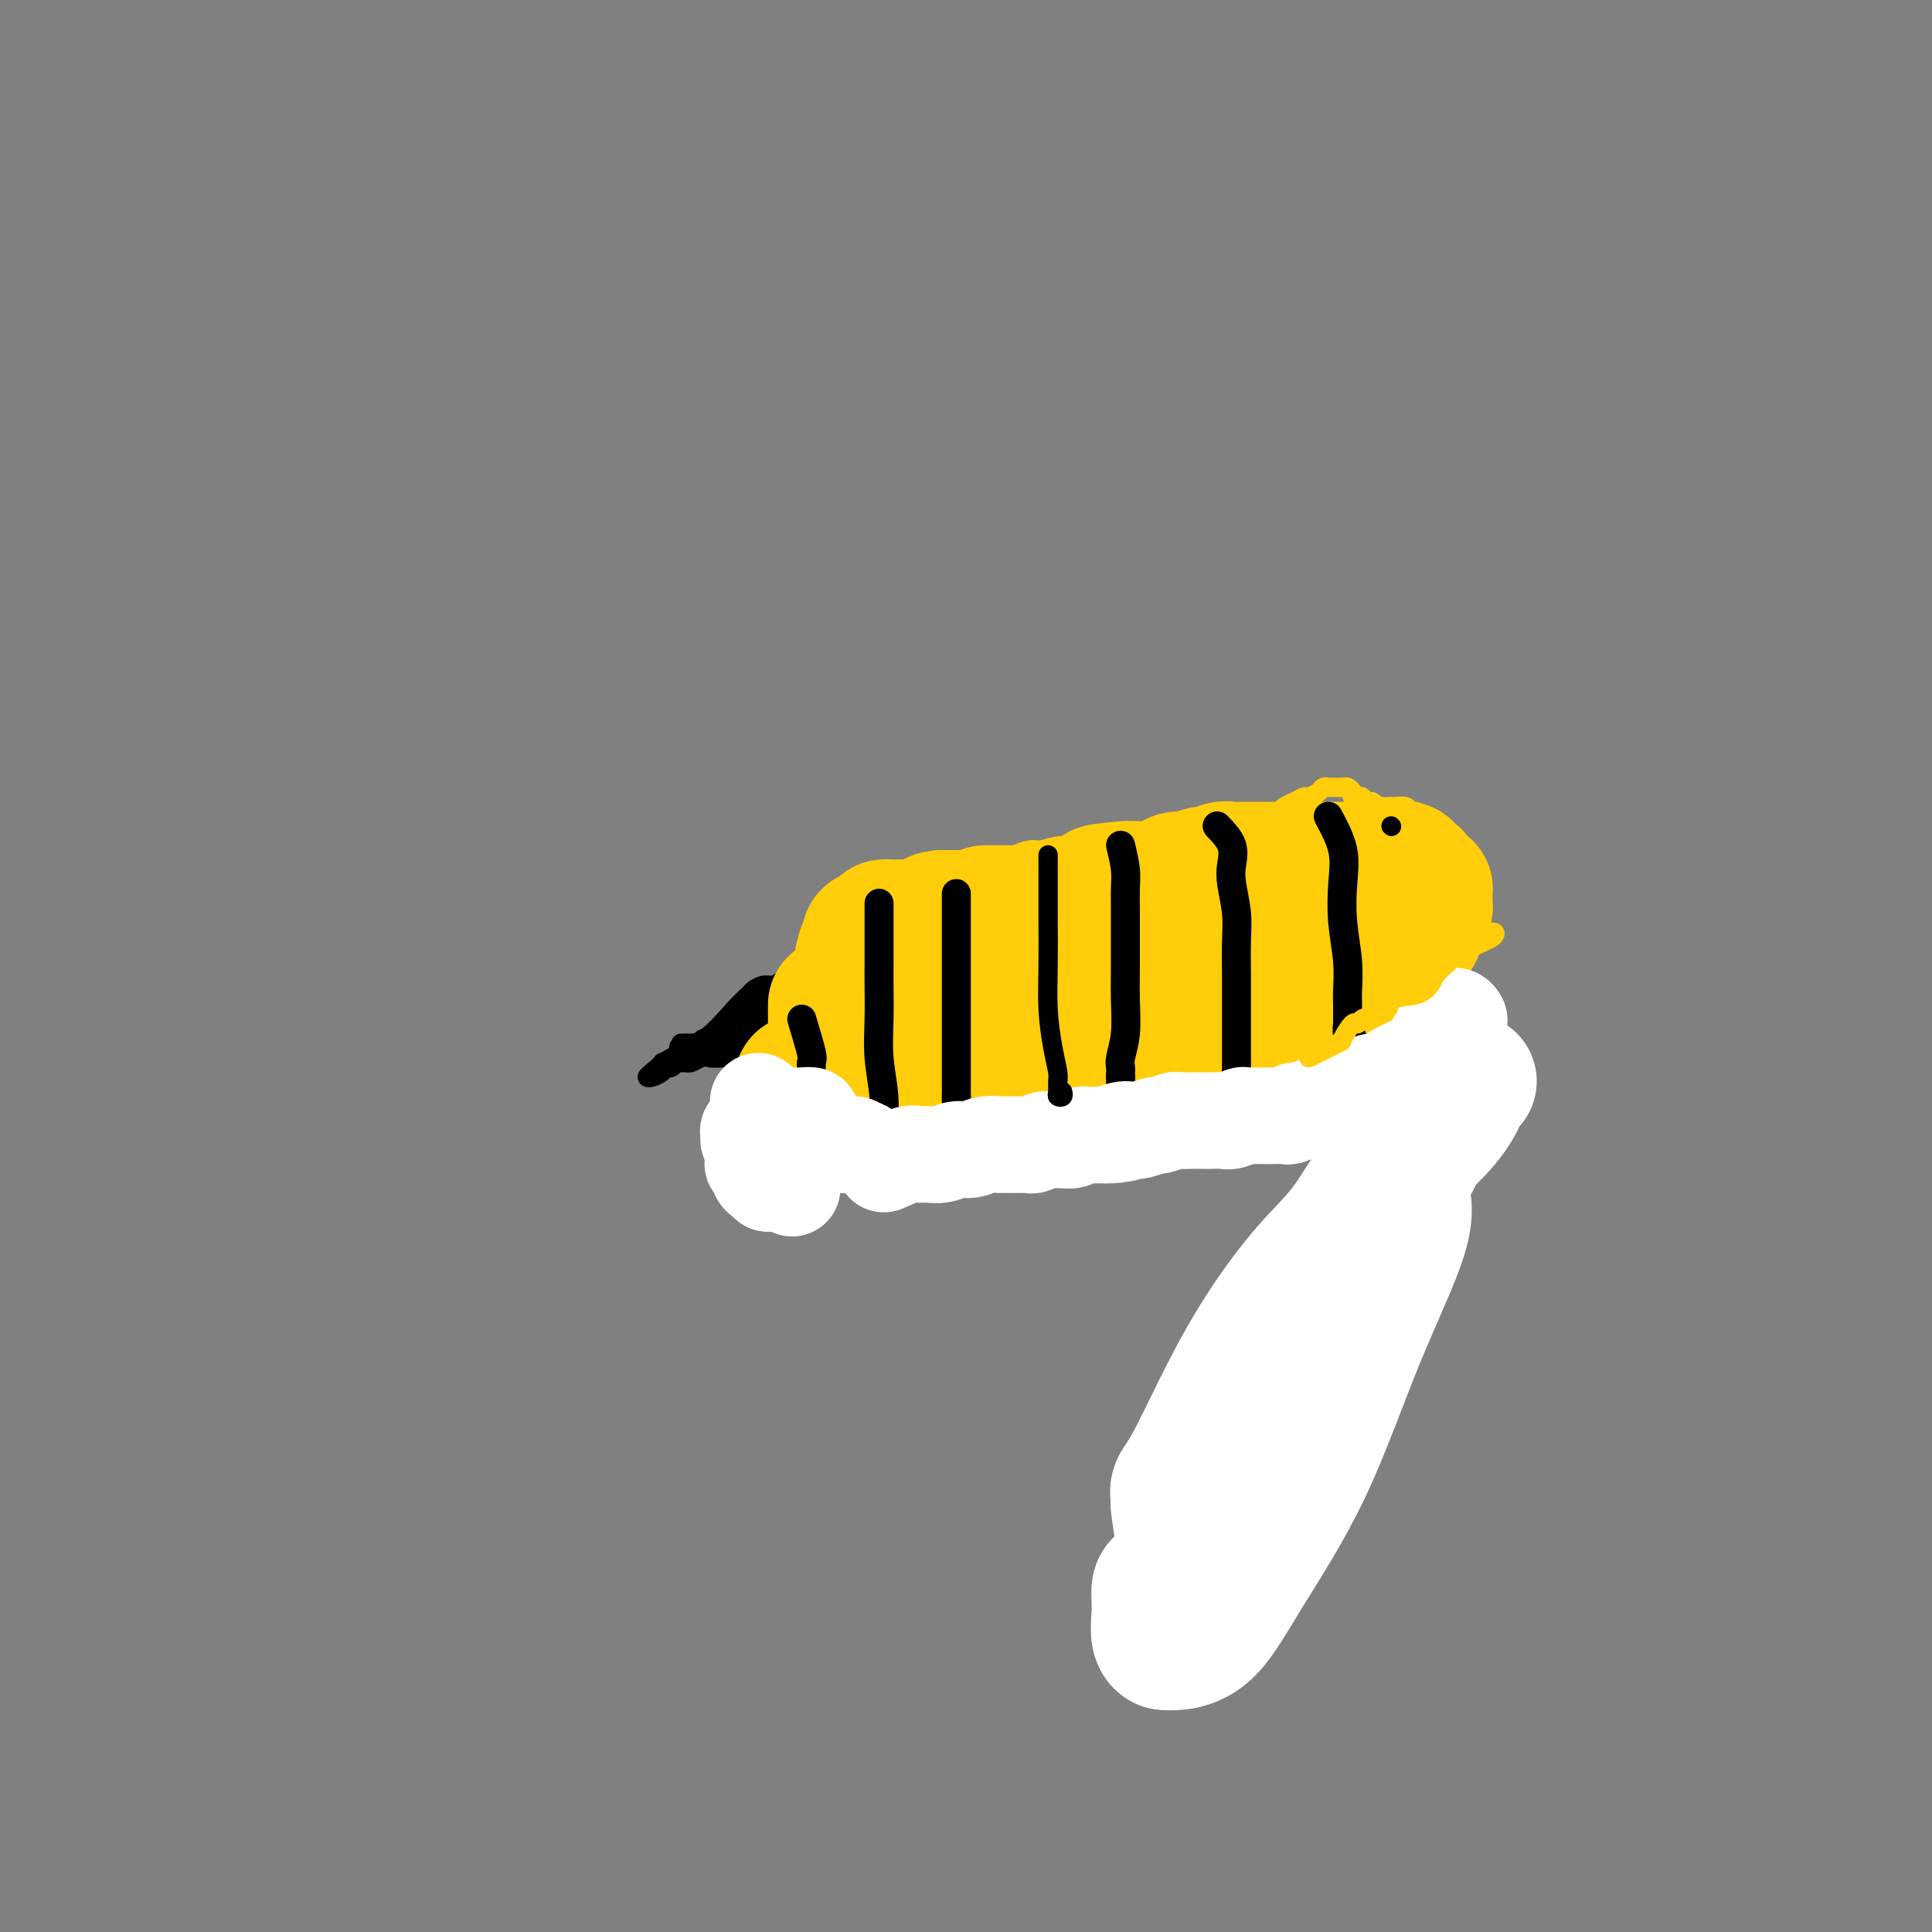 <svg viewBox='0 0 400 400' version='1.1' xmlns='http://www.w3.org/2000/svg' xmlns:xlink='http://www.w3.org/1999/xlink'><rect x="0" y="0" width="400" height="400" fill="#808080" stroke="none"/><g fill='none' stroke='#DEE222' stroke-width='4' stroke-linecap='round' stroke-linejoin='round'><path d='M243,316c3.249,-3.570 6.498,-7.141 9,-10c2.502,-2.859 4.256,-5.007 6,-7c1.744,-1.993 3.476,-3.830 7,-8c3.524,-4.170 8.840,-10.671 13,-18c4.160,-7.329 7.164,-15.484 9,-22c1.836,-6.516 2.503,-11.392 3,-15c0.497,-3.608 0.823,-5.949 1,-7c0.177,-1.051 0.205,-0.814 0,-1c-0.205,-0.186 -0.643,-0.796 -1,-1c-0.357,-0.204 -0.632,-0.003 -1,0c-0.368,0.003 -0.830,-0.191 -1,0c-0.170,0.191 -0.049,0.769 0,1c0.049,0.231 0.024,0.116 0,0'/></g>
<g fill='none' stroke='#FFFFFF' stroke-width='28' stroke-linecap='round' stroke-linejoin='round'><path d='M245,319c-0.419,-2.864 -0.839,-5.728 -1,-7c-0.161,-1.272 -0.065,-0.953 0,-1c0.065,-0.047 0.099,-0.461 0,-1c-0.099,-0.539 -0.333,-1.205 0,-2c0.333,-0.795 1.231,-1.720 3,-5c1.769,-3.280 4.408,-8.917 7,-14c2.592,-5.083 5.136,-9.613 8,-14c2.864,-4.387 6.049,-8.630 9,-12c2.951,-3.370 5.668,-5.865 8,-9c2.332,-3.135 4.278,-6.909 7,-10c2.722,-3.091 6.219,-5.499 9,-8c2.781,-2.501 4.845,-5.095 6,-7c1.155,-1.905 1.400,-3.122 2,-4c0.600,-0.878 1.557,-1.417 1,-1c-0.557,0.417 -2.626,1.792 -4,3c-1.374,1.208 -2.052,2.251 -3,4c-0.948,1.749 -2.165,4.206 -3,6c-0.835,1.794 -1.289,2.925 -2,4c-0.711,1.075 -1.680,2.092 -2,3c-0.320,0.908 0.010,1.706 0,2c-0.010,0.294 -0.359,0.086 0,1c0.359,0.914 1.428,2.952 0,8c-1.428,5.048 -5.351,13.108 -9,22c-3.649,8.892 -7.022,18.618 -11,27c-3.978,8.382 -8.561,15.422 -12,21c-3.439,5.578 -5.734,9.694 -8,12c-2.266,2.306 -4.505,2.802 -6,3c-1.495,0.198 -2.248,0.099 -3,0'/><path d='M241,340c-1.603,-0.608 -1.110,-3.627 -1,-6c0.110,-2.373 -0.163,-4.100 0,-5c0.163,-0.900 0.761,-0.971 1,-1c0.239,-0.029 0.120,-0.014 0,0'/></g>
<g fill='none' stroke='#FFCD0A' stroke-width='4' stroke-linecap='round' stroke-linejoin='round'><path d='M167,197c1.087,-1.488 2.173,-2.976 3,-4c0.827,-1.024 1.394,-1.583 2,-2c0.606,-0.417 1.251,-0.693 2,-1c0.749,-0.307 1.604,-0.647 2,-1c0.396,-0.353 0.335,-0.721 1,-1c0.665,-0.279 2.057,-0.469 3,-1c0.943,-0.531 1.438,-1.403 2,-2c0.562,-0.597 1.192,-0.919 2,-1c0.808,-0.081 1.794,0.081 3,0c1.206,-0.081 2.634,-0.403 4,-1c1.366,-0.597 2.672,-1.469 4,-2c1.328,-0.531 2.677,-0.720 4,-1c1.323,-0.280 2.619,-0.649 4,-1c1.381,-0.351 2.845,-0.682 4,-1c1.155,-0.318 1.999,-0.621 3,-1c1.001,-0.379 2.158,-0.834 3,-1c0.842,-0.166 1.369,-0.045 2,0c0.631,0.045 1.365,0.012 2,0c0.635,-0.012 1.171,-0.003 2,0c0.829,0.003 1.951,0.001 3,0c1.049,-0.001 2.024,-0.000 3,0'/><path d='M225,176c7.014,-1.388 3.049,-0.358 2,0c-1.049,0.358 0.818,0.043 2,0c1.182,-0.043 1.679,0.185 2,0c0.321,-0.185 0.466,-0.781 1,-1c0.534,-0.219 1.456,-0.059 2,0c0.544,0.059 0.709,0.016 1,0c0.291,-0.016 0.707,-0.004 1,0c0.293,0.004 0.463,0.001 1,0c0.537,-0.001 1.440,-0.000 2,0c0.560,0.000 0.775,0.000 1,0c0.225,-0.000 0.459,-0.000 1,0c0.541,0.000 1.388,0.000 2,0c0.612,-0.000 0.990,-0.000 1,0c0.010,0.000 -0.348,0.000 0,0c0.348,-0.000 1.403,-0.000 2,0c0.597,0.000 0.737,0.000 1,0c0.263,-0.000 0.649,-0.001 1,0c0.351,0.001 0.669,0.002 1,0c0.331,-0.002 0.677,-0.007 1,0c0.323,0.007 0.622,0.027 1,0c0.378,-0.027 0.833,-0.100 1,0c0.167,0.100 0.045,0.373 0,1c-0.045,0.627 -0.013,1.608 0,2c0.013,0.392 0.006,0.196 0,0'/><path d='M254,177c0.000,0.000 1.000,1.000 1,1'/><path d='M255,178c0.090,0.329 -0.186,0.651 0,1c0.186,0.349 0.833,0.726 1,1c0.167,0.274 -0.147,0.444 0,1c0.147,0.556 0.756,1.496 1,2c0.244,0.504 0.122,0.572 0,1c-0.122,0.428 -0.244,1.217 0,2c0.244,0.783 0.854,1.560 1,2c0.146,0.440 -0.171,0.541 0,1c0.171,0.459 0.829,1.275 1,2c0.171,0.725 -0.147,1.359 0,2c0.147,0.641 0.757,1.289 1,2c0.243,0.711 0.118,1.486 0,2c-0.118,0.514 -0.228,0.768 0,1c0.228,0.232 0.793,0.444 1,1c0.207,0.556 0.056,1.458 0,2c-0.056,0.542 -0.015,0.724 0,1c0.015,0.276 0.005,0.648 0,1c-0.005,0.352 -0.005,0.686 0,1c0.005,0.314 0.016,0.609 0,1c-0.016,0.391 -0.060,0.878 0,1c0.060,0.122 0.222,-0.122 0,0c-0.222,0.122 -0.829,0.611 -1,1c-0.171,0.389 0.095,0.679 0,1c-0.095,0.321 -0.551,0.674 -1,1c-0.449,0.326 -0.890,0.626 -1,1c-0.110,0.374 0.111,0.821 0,1c-0.111,0.179 -0.556,0.089 -1,0'/><path d='M257,211c-0.632,1.486 -0.210,0.202 0,0c0.210,-0.202 0.210,0.678 0,1c-0.210,0.322 -0.630,0.086 -1,0c-0.370,-0.086 -0.691,-0.023 -1,0c-0.309,0.023 -0.607,0.006 -1,0c-0.393,-0.006 -0.879,-0.002 -1,0c-0.121,0.002 0.125,0.000 0,0c-0.125,-0.000 -0.621,-0.000 -1,0c-0.379,0.000 -0.640,0.000 -1,0c-0.360,-0.000 -0.817,-0.000 -1,0c-0.183,0.000 -0.091,0.000 0,0'/><path d='M253,211c-2.025,1.691 -4.049,3.381 -5,4c-0.951,0.619 -0.828,0.166 -1,0c-0.172,-0.166 -0.637,-0.044 -1,0c-0.363,0.044 -0.622,0.012 -1,0c-0.378,-0.012 -0.875,-0.003 -1,0c-0.125,0.003 0.121,0.001 0,0c-0.121,-0.001 -0.610,-0.000 -1,0c-0.390,0.000 -0.683,0.000 -1,0c-0.317,-0.000 -0.659,-0.000 -1,0'/><path d='M241,215c-2.096,0.553 -1.335,-0.063 -1,0c0.335,0.063 0.244,0.806 0,1c-0.244,0.194 -0.643,-0.159 -1,0c-0.357,0.159 -0.673,0.831 -1,1c-0.327,0.169 -0.665,-0.165 -1,0c-0.335,0.165 -0.667,0.829 -1,1c-0.333,0.171 -0.666,-0.150 -1,0c-0.334,0.150 -0.667,0.772 -1,1c-0.333,0.228 -0.666,0.061 -1,0c-0.334,-0.061 -0.671,-0.016 -1,0c-0.329,0.016 -0.652,0.003 -1,0c-0.348,-0.003 -0.722,0.003 -1,0c-0.278,-0.003 -0.459,-0.015 -1,0c-0.541,0.015 -1.440,0.056 -2,0c-0.560,-0.056 -0.779,-0.211 -1,0c-0.221,0.211 -0.443,0.788 -1,1c-0.557,0.212 -1.448,0.061 -2,0c-0.552,-0.061 -0.764,-0.031 -1,0c-0.236,0.031 -0.496,0.065 -1,0c-0.504,-0.065 -1.252,-0.228 -2,0c-0.748,0.228 -1.496,0.846 -2,1c-0.504,0.154 -0.764,-0.156 -1,0c-0.236,0.156 -0.448,0.778 -1,1c-0.552,0.222 -1.443,0.046 -2,0c-0.557,-0.046 -0.779,0.040 -1,0c-0.221,-0.040 -0.440,-0.207 -1,0c-0.560,0.207 -1.459,0.787 -2,1c-0.541,0.213 -0.723,0.057 -1,0c-0.277,-0.057 -0.651,-0.016 -1,0c-0.349,0.016 -0.675,0.008 -1,0'/><path d='M206,223c-5.589,1.177 -2.062,0.119 -1,0c1.062,-0.119 -0.340,0.700 -1,1c-0.660,0.300 -0.576,0.081 -1,0c-0.424,-0.081 -1.355,-0.023 -2,0c-0.645,0.023 -1.004,0.010 -1,0c0.004,-0.010 0.369,-0.018 0,0c-0.369,0.018 -1.474,0.061 -2,0c-0.526,-0.061 -0.473,-0.228 -1,0c-0.527,0.228 -1.633,0.850 -2,1c-0.367,0.150 0.004,-0.171 0,0c-0.004,0.171 -0.382,0.834 -1,1c-0.618,0.166 -1.475,-0.166 -2,0c-0.525,0.166 -0.718,0.829 -1,1c-0.282,0.171 -0.653,-0.150 -1,0c-0.347,0.150 -0.670,0.771 -1,1c-0.330,0.229 -0.666,0.065 -1,0c-0.334,-0.065 -0.667,-0.033 -1,0c-0.333,0.033 -0.667,0.065 -1,0c-0.333,-0.065 -0.666,-0.227 -1,0c-0.334,0.227 -0.668,0.845 -1,1c-0.332,0.155 -0.663,-0.151 -1,0c-0.337,0.151 -0.682,0.758 -1,1c-0.318,0.242 -0.610,0.117 -1,0c-0.390,-0.117 -0.878,-0.227 -1,0c-0.122,0.227 0.121,0.792 0,1c-0.121,0.208 -0.606,0.059 -1,0c-0.394,-0.059 -0.697,-0.030 -1,0'/><path d='M178,231c-4.554,1.297 -1.937,0.540 -1,0c0.937,-0.540 0.196,-0.862 0,-1c-0.196,-0.138 0.154,-0.093 0,0c-0.154,0.093 -0.811,0.235 -1,0c-0.189,-0.235 0.089,-0.847 0,-1c-0.089,-0.153 -0.546,0.151 -1,0c-0.454,-0.151 -0.905,-0.759 -1,-1c-0.095,-0.241 0.167,-0.117 0,0c-0.167,0.117 -0.763,0.228 -1,0c-0.237,-0.228 -0.115,-0.793 0,-1c0.115,-0.207 0.223,-0.056 0,0c-0.223,0.056 -0.778,0.016 -1,0c-0.222,-0.016 -0.111,-0.008 0,0'/><path d='M176,229c-1.599,-1.270 -3.198,-2.539 -4,-3c-0.802,-0.461 -0.807,-0.113 -1,0c-0.193,0.113 -0.573,-0.007 -1,0c-0.427,0.007 -0.899,0.143 -1,0c-0.101,-0.143 0.169,-0.563 0,-1c-0.169,-0.437 -0.777,-0.891 -1,-1c-0.223,-0.109 -0.060,0.125 0,0c0.060,-0.125 0.016,-0.611 0,-1c-0.016,-0.389 -0.004,-0.682 0,-1c0.004,-0.318 0.001,-0.663 0,-1c-0.001,-0.337 -0.000,-0.668 0,-1c0.000,-0.332 0.000,-0.666 0,-1'/><path d='M168,219c-0.167,-1.167 -0.083,-0.583 0,0'/><path d='M170,190c-0.422,3.713 -0.844,7.426 -1,9c-0.156,1.574 -0.046,1.009 0,1c0.046,-0.009 0.026,0.537 0,1c-0.026,0.463 -0.060,0.841 0,1c0.060,0.159 0.212,0.099 0,0c-0.212,-0.099 -0.789,-0.236 -1,0c-0.211,0.236 -0.057,0.847 0,1c0.057,0.153 0.015,-0.151 0,0c-0.015,0.151 -0.004,0.757 0,1c0.004,0.243 0.002,0.121 0,0'/><path d='M262,175c0.832,-0.665 1.665,-1.330 2,-2c0.335,-0.670 0.174,-1.346 0,-2c-0.174,-0.654 -0.360,-1.285 0,-2c0.360,-0.715 1.266,-1.515 2,-2c0.734,-0.485 1.296,-0.656 2,-1c0.704,-0.344 1.552,-0.863 2,-1c0.448,-0.137 0.498,0.107 1,0c0.502,-0.107 1.457,-0.565 2,-1c0.543,-0.435 0.674,-0.849 1,-1c0.326,-0.151 0.846,-0.041 1,0c0.154,0.041 -0.060,0.014 0,0c0.060,-0.014 0.393,-0.014 1,0c0.607,0.014 1.486,0.043 2,0c0.514,-0.043 0.663,-0.156 1,0c0.337,0.156 0.864,0.581 1,1c0.136,0.419 -0.118,0.830 0,1c0.118,0.170 0.609,0.097 1,0c0.391,-0.097 0.682,-0.218 1,0c0.318,0.218 0.662,0.777 1,1c0.338,0.223 0.669,0.112 1,0'/><path d='M284,166c1.114,0.692 1.398,0.921 2,1c0.602,0.079 1.523,0.007 2,0c0.477,-0.007 0.509,0.052 1,0c0.491,-0.052 1.441,-0.217 2,0c0.559,0.217 0.727,0.814 1,1c0.273,0.186 0.651,-0.038 1,0c0.349,0.038 0.668,0.338 1,1c0.332,0.662 0.677,1.687 1,2c0.323,0.313 0.622,-0.084 1,0c0.378,0.084 0.833,0.650 1,1c0.167,0.350 0.045,0.483 0,1c-0.045,0.517 -0.012,1.418 0,2c0.012,0.582 0.003,0.844 0,1c-0.003,0.156 -0.001,0.206 0,1c0.001,0.794 0.000,2.333 0,3c-0.000,0.667 -0.000,0.463 0,1c0.000,0.537 -0.000,1.817 0,3c0.000,1.183 0.000,2.270 0,3c-0.000,0.730 -0.000,1.103 0,2c0.000,0.897 0.002,2.320 0,3c-0.002,0.680 -0.006,0.619 0,1c0.006,0.381 0.024,1.205 0,2c-0.024,0.795 -0.089,1.560 0,2c0.089,0.440 0.333,0.555 0,1c-0.333,0.445 -1.243,1.218 -2,2c-0.757,0.782 -1.362,1.571 -2,2c-0.638,0.429 -1.309,0.499 -2,1c-0.691,0.501 -1.402,1.433 -2,2c-0.598,0.567 -1.084,0.768 -2,1c-0.916,0.232 -2.262,0.495 -3,1c-0.738,0.505 -0.869,1.253 -1,2'/><path d='M283,209c-2.585,2.168 -2.047,2.087 -2,2c0.047,-0.087 -0.397,-0.181 -1,0c-0.603,0.181 -1.365,0.637 -2,1c-0.635,0.363 -1.142,0.634 -2,1c-0.858,0.366 -2.066,0.827 -3,1c-0.934,0.173 -1.596,0.056 -2,0c-0.404,-0.056 -0.552,-0.052 -1,0c-0.448,0.052 -1.196,0.153 -2,0c-0.804,-0.153 -1.666,-0.561 -2,-1c-0.334,-0.439 -0.142,-0.910 0,-1c0.142,-0.090 0.234,0.200 0,0c-0.234,-0.200 -0.795,-0.889 -1,-1c-0.205,-0.111 -0.055,0.355 0,0c0.055,-0.355 0.016,-1.530 0,-2c-0.016,-0.470 -0.008,-0.235 0,0'/><path d='M265,169c-3.384,2.436 -6.767,4.872 -8,6c-1.233,1.128 -0.315,0.947 0,1c0.315,0.053 0.028,0.340 0,1c-0.028,0.660 0.202,1.693 0,2c-0.202,0.307 -0.838,-0.114 -1,0c-0.162,0.114 0.149,0.761 0,1c-0.149,0.239 -0.757,0.068 -1,0c-0.243,-0.068 -0.122,-0.034 0,0'/></g>
<g fill='none' stroke='#000000' stroke-width='4' stroke-linecap='round' stroke-linejoin='round'><path d='M166,201c-1.510,0.725 -3.019,1.450 -4,2c-0.981,0.550 -1.432,0.924 -2,1c-0.568,0.076 -1.251,-0.146 -2,0c-0.749,0.146 -1.565,0.661 -2,1c-0.435,0.339 -0.491,0.504 -1,1c-0.509,0.496 -1.472,1.324 -3,3c-1.528,1.676 -3.623,4.201 -6,6c-2.377,1.799 -5.037,2.872 -7,4c-1.963,1.128 -3.231,2.312 -4,3c-0.769,0.688 -1.040,0.879 -1,1c0.040,0.121 0.392,0.172 1,0c0.608,-0.172 1.472,-0.568 2,-1c0.528,-0.432 0.719,-0.901 1,-1c0.281,-0.099 0.652,0.170 1,0c0.348,-0.170 0.673,-0.780 1,-1c0.327,-0.220 0.655,-0.049 1,0c0.345,0.049 0.708,-0.025 1,0c0.292,0.025 0.512,0.150 1,0c0.488,-0.150 1.244,-0.575 2,-1'/><path d='M145,219c1.831,-0.464 1.409,-0.124 2,0c0.591,0.124 2.196,0.033 3,0c0.804,-0.033 0.806,-0.009 2,0c1.194,0.009 3.578,0.002 5,0c1.422,-0.002 1.880,-0.001 3,0c1.120,0.001 2.900,0.000 4,0c1.100,-0.000 1.521,-0.000 2,0c0.479,0.000 1.018,0.000 1,0c-0.018,-0.000 -0.592,-0.000 -1,0c-0.408,0.000 -0.648,0.000 -1,0c-0.352,-0.000 -0.815,-0.000 -1,0c-0.185,0.000 -0.093,0.000 0,0'/><path d='M160,220c1.685,-1.927 3.369,-3.854 4,-5c0.631,-1.146 0.207,-1.511 0,-2c-0.207,-0.489 -0.199,-1.100 0,-2c0.199,-0.900 0.589,-2.088 1,-3c0.411,-0.912 0.842,-1.549 1,-2c0.158,-0.451 0.042,-0.718 0,-1c-0.042,-0.282 -0.011,-0.580 0,-1c0.011,-0.420 0.003,-0.963 0,-1c-0.003,-0.037 -0.001,0.434 0,1c0.001,0.566 0.000,1.229 0,2c-0.000,0.771 -0.000,1.649 0,2c0.000,0.351 0.000,0.176 0,0'/><path d='M163,219c0.838,-2.861 1.676,-5.722 2,-7c0.324,-1.278 0.135,-0.972 0,-1c-0.135,-0.028 -0.215,-0.391 0,-1c0.215,-0.609 0.725,-1.464 1,-2c0.275,-0.536 0.316,-0.753 0,-1c-0.316,-0.247 -0.987,-0.525 -2,0c-1.013,0.525 -2.367,1.854 -4,3c-1.633,1.146 -3.545,2.111 -5,3c-1.455,0.889 -2.455,1.702 -3,2c-0.545,0.298 -0.637,0.079 -1,0c-0.363,-0.079 -0.997,-0.020 -1,0c-0.003,0.020 0.623,-0.000 1,0c0.377,0.000 0.503,0.021 1,0c0.497,-0.021 1.365,-0.082 2,0c0.635,0.082 1.039,0.309 2,0c0.961,-0.309 2.481,-1.155 4,-2'/><path d='M160,213c1.518,-0.673 1.313,-1.357 2,-2c0.687,-0.643 2.266,-1.247 3,-2c0.734,-0.753 0.622,-1.655 1,-2c0.378,-0.345 1.244,-0.134 1,0c-0.244,0.134 -1.599,0.190 -3,1c-1.401,0.810 -2.848,2.375 -4,3c-1.152,0.625 -2.008,0.312 -3,1c-0.992,0.688 -2.120,2.379 -3,3c-0.880,0.621 -1.511,0.174 -2,0c-0.489,-0.174 -0.835,-0.073 -1,0c-0.165,0.073 -0.150,0.119 0,0c0.150,-0.119 0.434,-0.403 1,-1c0.566,-0.597 1.412,-1.508 2,-2c0.588,-0.492 0.917,-0.567 2,-1c1.083,-0.433 2.920,-1.226 4,-2c1.080,-0.774 1.402,-1.529 2,-2c0.598,-0.471 1.472,-0.656 2,-1c0.528,-0.344 0.710,-0.845 0,-1c-0.710,-0.155 -2.311,0.035 -4,1c-1.689,0.965 -3.466,2.703 -5,4c-1.534,1.297 -2.823,2.152 -4,3c-1.177,0.848 -2.240,1.690 -3,2c-0.760,0.310 -1.217,0.089 -1,0c0.217,-0.089 1.109,-0.044 2,0'/><path d='M149,215c-1.143,0.714 1.500,-2.000 3,-3c1.500,-1.000 1.857,-0.286 2,0c0.143,0.286 0.071,0.143 0,0'/><path d='M155,215c2.716,-2.129 5.432,-4.258 7,-5c1.568,-0.742 1.987,-0.096 2,0c0.013,0.096 -0.381,-0.359 0,0c0.381,0.359 1.537,1.531 2,2c0.463,0.469 0.231,0.234 0,0'/><path d='M168,206c-1.128,0.046 -2.256,0.092 -3,0c-0.744,-0.092 -1.102,-0.323 -2,0c-0.898,0.323 -2.334,1.199 -3,2c-0.666,0.801 -0.562,1.525 -1,2c-0.438,0.475 -1.418,0.701 -2,1c-0.582,0.299 -0.767,0.672 -1,1c-0.233,0.328 -0.514,0.610 -1,1c-0.486,0.390 -1.177,0.889 -2,1c-0.823,0.111 -1.778,-0.167 -2,0c-0.222,0.167 0.290,0.777 0,1c-0.290,0.223 -1.383,0.059 -2,0c-0.617,-0.059 -0.757,-0.012 -1,0c-0.243,0.012 -0.590,-0.011 -1,0c-0.410,0.011 -0.883,0.055 -1,0c-0.117,-0.055 0.122,-0.211 0,0c-0.122,0.211 -0.606,0.789 -1,1c-0.394,0.211 -0.698,0.057 -1,0c-0.302,-0.057 -0.600,-0.015 -1,0c-0.400,0.015 -0.901,0.004 -1,0c-0.099,-0.004 0.204,-0.001 0,0c-0.204,0.001 -0.915,0.000 -1,0c-0.085,-0.000 0.458,-0.000 1,0'/><path d='M142,216c-3.622,1.616 0.323,0.654 2,0c1.677,-0.654 1.086,-1.002 2,-1c0.914,0.002 3.333,0.354 5,0c1.667,-0.354 2.583,-1.415 4,-2c1.417,-0.585 3.335,-0.696 5,-1c1.665,-0.304 3.076,-0.802 4,-1c0.924,-0.198 1.359,-0.094 2,0c0.641,0.094 1.486,0.180 2,0c0.514,-0.180 0.696,-0.627 1,-1c0.304,-0.373 0.728,-0.672 1,-1c0.272,-0.328 0.390,-0.684 0,-1c-0.390,-0.316 -1.290,-0.592 -2,0c-0.710,0.592 -1.230,2.054 -2,3c-0.770,0.946 -1.792,1.378 -3,2c-1.208,0.622 -2.604,1.435 -4,2c-1.396,0.565 -2.793,0.884 -4,1c-1.207,0.116 -2.222,0.031 -3,0c-0.778,-0.031 -1.317,-0.008 -2,0c-0.683,0.008 -1.510,0.001 -2,0c-0.490,-0.001 -0.642,0.003 -1,0c-0.358,-0.003 -0.923,-0.012 -1,0c-0.077,0.012 0.334,0.045 0,0c-0.334,-0.045 -1.413,-0.170 -2,0c-0.587,0.170 -0.682,0.634 -1,1c-0.318,0.366 -0.858,0.634 -1,1c-0.142,0.366 0.116,0.829 0,1c-0.116,0.171 -0.604,0.049 -1,0c-0.396,-0.049 -0.698,-0.024 -1,0'/><path d='M140,219c-5.000,1.667 -2.500,0.833 0,0'/><path d='M173,200c-1.274,3.321 -2.547,6.643 -3,8c-0.453,1.357 -0.084,0.750 0,1c0.084,0.250 -0.117,1.359 0,2c0.117,0.641 0.554,0.816 1,1c0.446,0.184 0.903,0.377 1,1c0.097,0.623 -0.167,1.677 0,2c0.167,0.323 0.763,-0.086 1,0c0.237,0.086 0.115,0.667 0,1c-0.115,0.333 -0.223,0.418 0,1c0.223,0.582 0.777,1.662 1,2c0.223,0.338 0.115,-0.067 0,0c-0.115,0.067 -0.237,0.606 0,1c0.237,0.394 0.833,0.645 1,1c0.167,0.355 -0.095,0.816 0,1c0.095,0.184 0.548,0.092 1,0'/><path d='M176,222c1.000,1.833 0.500,0.917 0,0'/><path d='M174,216c-1.691,-1.941 -3.381,-3.882 -4,-5c-0.619,-1.118 -0.166,-1.413 0,-2c0.166,-0.587 0.044,-1.466 0,-2c-0.044,-0.534 -0.012,-0.722 0,-1c0.012,-0.278 0.003,-0.646 0,-1c-0.003,-0.354 -0.001,-0.694 0,-1c0.001,-0.306 0.000,-0.579 0,-1c-0.000,-0.421 -0.000,-0.989 0,-1c0.000,-0.011 0.000,0.536 0,1c-0.000,0.464 -0.000,0.847 0,1c0.000,0.153 0.000,0.077 0,0'/></g>
<g fill='none' stroke='#FFFFFF' stroke-width='4' stroke-linecap='round' stroke-linejoin='round'><path d='M183,218c-2.959,-1.088 -5.917,-2.175 -7,-3c-1.083,-0.825 -0.290,-1.387 0,-2c0.290,-0.613 0.078,-1.278 0,-2c-0.078,-0.722 -0.022,-1.500 0,-2c0.022,-0.500 0.010,-0.722 0,-1c-0.010,-0.278 -0.016,-0.610 0,-1c0.016,-0.390 0.056,-0.836 0,-1c-0.056,-0.164 -0.207,-0.044 0,0c0.207,0.044 0.774,0.013 1,0c0.226,-0.013 0.113,-0.006 0,0'/><path d='M182,217c-3.715,-0.457 -7.430,-0.914 -9,-1c-1.570,-0.086 -0.995,0.198 -1,0c-0.005,-0.198 -0.590,-0.877 -1,-1c-0.410,-0.123 -0.645,0.311 -1,0c-0.355,-0.311 -0.829,-1.368 -1,-2c-0.171,-0.632 -0.040,-0.840 0,-1c0.040,-0.160 -0.011,-0.271 0,-1c0.011,-0.729 0.086,-2.075 0,-3c-0.086,-0.925 -0.331,-1.427 0,-2c0.331,-0.573 1.240,-1.215 2,-2c0.760,-0.785 1.372,-1.712 2,-2c0.628,-0.288 1.271,0.063 2,0c0.729,-0.063 1.543,-0.539 2,-1c0.457,-0.461 0.556,-0.908 1,-1c0.444,-0.092 1.233,0.170 2,0c0.767,-0.170 1.513,-0.771 2,-1c0.487,-0.229 0.716,-0.086 1,0c0.284,0.086 0.622,0.116 1,0c0.378,-0.116 0.794,-0.377 1,0c0.206,0.377 0.202,1.394 0,2c-0.202,0.606 -0.601,0.803 -1,1'/><path d='M184,202c-0.251,0.836 -1.377,1.427 -2,2c-0.623,0.573 -0.741,1.127 -1,2c-0.259,0.873 -0.658,2.065 -1,3c-0.342,0.935 -0.628,1.611 -1,2c-0.372,0.389 -0.832,0.489 -1,1c-0.168,0.511 -0.045,1.432 0,2c0.045,0.568 0.012,0.782 0,1c-0.012,0.218 -0.004,0.439 0,1c0.004,0.561 0.002,1.460 0,2c-0.002,0.540 -0.005,0.719 0,1c0.005,0.281 0.017,0.664 0,1c-0.017,0.336 -0.064,0.626 0,1c0.064,0.374 0.239,0.834 0,1c-0.239,0.166 -0.891,0.039 -1,0c-0.109,-0.039 0.325,0.008 0,0c-0.325,-0.008 -1.407,-0.073 -2,0c-0.593,0.073 -0.695,0.285 -1,0c-0.305,-0.285 -0.811,-1.065 -1,-2c-0.189,-0.935 -0.061,-2.024 0,-3c0.061,-0.976 0.055,-1.840 0,-3c-0.055,-1.160 -0.159,-2.617 0,-4c0.159,-1.383 0.579,-2.691 1,-4'/><path d='M174,206c0.027,-2.654 0.596,-1.288 1,-1c0.404,0.288 0.644,-0.501 1,-1c0.356,-0.499 0.827,-0.708 1,-1c0.173,-0.292 0.046,-0.666 0,0c-0.046,0.666 -0.012,2.372 0,3c0.012,0.628 0.004,0.180 0,0c-0.004,-0.180 -0.002,-0.090 0,0'/></g>
<g fill='none' stroke='#FFCD0A' stroke-width='28' stroke-linecap='round' stroke-linejoin='round'><path d='M232,198c0.000,0.000 0.100,0.100 0.1,0.1'/><path d='M236,199c-1.966,1.268 -3.931,2.536 -5,3c-1.069,0.464 -1.241,0.124 -2,0c-0.759,-0.124 -2.104,-0.033 -3,0c-0.896,0.033 -1.343,0.008 -2,0c-0.657,-0.008 -1.523,0.001 -2,0c-0.477,-0.001 -0.566,-0.011 -1,0c-0.434,0.011 -1.215,0.044 -2,0c-0.785,-0.044 -1.575,-0.166 -2,0c-0.425,0.166 -0.485,0.619 -1,1c-0.515,0.381 -1.484,0.690 -2,1c-0.516,0.310 -0.580,0.622 -1,1c-0.420,0.378 -1.195,0.822 -2,1c-0.805,0.178 -1.638,0.089 -2,0c-0.362,-0.089 -0.252,-0.178 -1,0c-0.748,0.178 -2.355,0.622 -3,1c-0.645,0.378 -0.330,0.690 -1,1c-0.670,0.310 -2.327,0.619 -3,1c-0.673,0.381 -0.362,0.834 -1,1c-0.638,0.166 -2.227,0.044 -3,0c-0.773,-0.044 -0.732,-0.009 -1,0c-0.268,0.009 -0.845,-0.008 -1,0c-0.155,0.008 0.112,0.041 0,0c-0.112,-0.041 -0.603,-0.154 -1,0c-0.397,0.154 -0.698,0.577 -1,1'/><path d='M193,211c-6.819,1.852 -2.367,0.481 -1,0c1.367,-0.481 -0.352,-0.073 -1,0c-0.648,0.073 -0.226,-0.190 0,0c0.226,0.190 0.257,0.835 0,1c-0.257,0.165 -0.800,-0.148 -1,0c-0.200,0.148 -0.057,0.757 0,1c0.057,0.243 0.029,0.122 0,0'/><path d='M184,211c0.746,-1.027 1.491,-2.053 2,-3c0.509,-0.947 0.780,-1.813 1,-2c0.220,-0.187 0.387,0.305 1,0c0.613,-0.305 1.670,-1.406 2,-2c0.330,-0.594 -0.066,-0.680 0,-1c0.066,-0.320 0.596,-0.874 1,-1c0.404,-0.126 0.682,0.177 1,0c0.318,-0.177 0.677,-0.835 1,-1c0.323,-0.165 0.611,0.162 1,0c0.389,-0.162 0.878,-0.814 1,-1c0.122,-0.186 -0.122,0.095 0,0c0.122,-0.095 0.610,-0.564 1,-1c0.390,-0.436 0.683,-0.839 1,-1c0.317,-0.161 0.659,-0.081 1,0'/><path d='M198,198c2.332,-2.238 1.163,-1.332 1,-1c-0.163,0.332 0.681,0.090 1,0c0.319,-0.090 0.114,-0.028 0,0c-0.114,0.028 -0.137,0.022 0,0c0.137,-0.022 0.432,-0.061 1,0c0.568,0.061 1.408,0.223 2,0c0.592,-0.223 0.937,-0.831 1,-1c0.063,-0.169 -0.156,0.099 0,0c0.156,-0.099 0.687,-0.566 1,-1c0.313,-0.434 0.408,-0.835 1,-1c0.592,-0.165 1.682,-0.096 2,0c0.318,0.096 -0.136,0.218 0,0c0.136,-0.218 0.864,-0.775 1,-1c0.136,-0.225 -0.318,-0.117 0,0c0.318,0.117 1.410,0.243 2,0c0.590,-0.243 0.679,-0.853 1,-1c0.321,-0.147 0.875,0.171 1,0c0.125,-0.171 -0.179,-0.830 0,-1c0.179,-0.170 0.842,0.150 1,0c0.158,-0.150 -0.188,-0.771 0,-1c0.188,-0.229 0.911,-0.065 1,0c0.089,0.065 -0.455,0.033 -1,0'/><path d='M214,190c2.340,-1.238 0.189,-0.332 -1,0c-1.189,0.332 -1.418,0.089 -2,0c-0.582,-0.089 -1.519,-0.024 -2,0c-0.481,0.024 -0.506,0.006 -1,0c-0.494,-0.006 -1.456,-0.002 -2,0c-0.544,0.002 -0.671,0.000 -1,0c-0.329,-0.000 -0.861,-0.000 -1,0c-0.139,0.000 0.117,0.000 0,0c-0.117,-0.000 -0.605,-0.000 -1,0c-0.395,0.000 -0.697,0.000 -1,0c-0.303,-0.000 -0.606,-0.000 -1,0c-0.394,0.000 -0.879,0.000 -1,0c-0.121,-0.000 0.123,-0.000 0,0c-0.123,0.000 -0.611,0.000 -1,0c-0.389,-0.000 -0.679,-0.000 -1,0c-0.321,0.000 -0.674,0.000 -1,0c-0.326,-0.000 -0.626,-0.000 -1,0c-0.374,0.000 -0.821,0.000 -1,0c-0.179,-0.000 -0.089,-0.000 0,0'/><path d='M195,190c-2.875,0.243 -0.563,0.850 0,1c0.563,0.150 -0.624,-0.156 -1,0c-0.376,0.156 0.058,0.774 0,1c-0.058,0.226 -0.607,0.061 -1,0c-0.393,-0.061 -0.630,-0.016 -1,0c-0.370,0.016 -0.873,0.004 -1,0c-0.127,-0.004 0.121,-0.001 0,0c-0.121,0.001 -0.610,0.000 -1,0c-0.390,-0.000 -0.682,-0.000 -1,0c-0.318,0.000 -0.663,0.000 -1,0c-0.337,-0.000 -0.668,-0.000 -1,0c-0.332,0.000 -0.666,0.000 -1,0'/><path d='M186,192c-1.343,0.311 -0.201,0.087 0,0c0.201,-0.087 -0.538,-0.037 -1,0c-0.462,0.037 -0.646,0.062 -1,0c-0.354,-0.062 -0.879,-0.209 -1,0c-0.121,0.209 0.161,0.774 0,1c-0.161,0.226 -0.765,0.112 -1,0c-0.235,-0.112 -0.102,-0.223 0,0c0.102,0.223 0.172,0.780 0,1c-0.172,0.220 -0.586,0.101 -1,0c-0.414,-0.101 -0.829,-0.186 -1,0c-0.171,0.186 -0.098,0.641 0,1c0.098,0.359 0.222,0.622 0,1c-0.222,0.378 -0.791,0.871 -1,1c-0.209,0.129 -0.060,-0.106 0,0c0.060,0.106 0.030,0.553 0,1'/><path d='M179,198c-1.083,1.106 -0.290,0.870 0,1c0.290,0.130 0.078,0.625 0,1c-0.078,0.375 -0.021,0.630 0,1c0.021,0.370 0.006,0.856 0,1c-0.006,0.144 -0.001,-0.054 0,0c0.001,0.054 0.000,0.361 0,1c-0.000,0.639 -0.000,1.611 0,2c0.000,0.389 0.000,0.194 0,0'/><path d='M173,208c0.000,3.330 0.000,6.661 0,8c0.000,1.339 0.000,0.688 0,1c0.000,0.312 0.000,1.589 0,2c0.000,0.411 0.000,-0.044 0,0c0.000,0.044 0.000,0.586 0,1c0.000,0.414 0.000,0.699 0,1c0.000,0.301 0.000,0.620 0,1c0.000,0.380 0.000,0.823 0,1c0.000,0.177 0.000,0.089 0,0'/><path d='M166,224c1.519,-0.845 3.037,-1.690 4,-2c0.963,-0.310 1.370,-0.086 2,0c0.630,0.086 1.482,0.035 2,0c0.518,-0.035 0.701,-0.052 1,0c0.299,0.052 0.714,0.173 1,0c0.286,-0.173 0.444,-0.642 1,-1c0.556,-0.358 1.511,-0.607 2,-1c0.489,-0.393 0.512,-0.932 1,-1c0.488,-0.068 1.441,0.335 2,0c0.559,-0.335 0.723,-1.410 1,-2c0.277,-0.590 0.666,-0.697 1,-1c0.334,-0.303 0.614,-0.803 1,-1c0.386,-0.197 0.878,-0.090 1,0c0.122,0.090 -0.126,0.164 0,0c0.126,-0.164 0.625,-0.566 1,-1c0.375,-0.434 0.626,-0.900 1,-1c0.374,-0.100 0.871,0.167 1,0c0.129,-0.167 -0.110,-0.766 0,-1c0.110,-0.234 0.568,-0.101 1,0c0.432,0.101 0.838,0.172 1,0c0.162,-0.172 0.081,-0.586 0,-1'/><path d='M191,211c4.045,-1.968 1.657,-0.387 1,0c-0.657,0.387 0.416,-0.421 1,-1c0.584,-0.579 0.679,-0.930 1,-1c0.321,-0.070 0.867,0.141 1,0c0.133,-0.141 -0.148,-0.633 0,-1c0.148,-0.367 0.726,-0.609 1,-1c0.274,-0.391 0.246,-0.931 1,-1c0.754,-0.069 2.290,0.333 3,0c0.710,-0.333 0.594,-1.403 1,-2c0.406,-0.597 1.335,-0.723 2,-1c0.665,-0.277 1.066,-0.705 2,-1c0.934,-0.295 2.400,-0.456 3,-1c0.600,-0.544 0.333,-1.469 1,-2c0.667,-0.531 2.269,-0.667 3,-1c0.731,-0.333 0.592,-0.864 1,-1c0.408,-0.136 1.362,0.121 2,0c0.638,-0.121 0.958,-0.621 1,-1c0.042,-0.379 -0.196,-0.637 0,-1c0.196,-0.363 0.826,-0.829 1,-1c0.174,-0.171 -0.108,-0.046 0,0c0.108,0.046 0.606,0.012 1,0c0.394,-0.012 0.683,-0.003 1,0c0.317,0.003 0.662,0.001 1,0c0.338,-0.001 0.669,-0.000 1,0'/><path d='M221,194c4.765,-2.630 1.676,-0.704 1,0c-0.676,0.704 1.060,0.185 2,0c0.940,-0.185 1.083,-0.036 2,0c0.917,0.036 2.609,-0.042 4,0c1.391,0.042 2.480,0.205 4,0c1.520,-0.205 3.471,-0.777 5,-1c1.529,-0.223 2.638,-0.097 4,0c1.362,0.097 2.978,0.166 4,0c1.022,-0.166 1.450,-0.566 2,-1c0.550,-0.434 1.222,-0.901 2,-1c0.778,-0.099 1.661,0.169 2,0c0.339,-0.169 0.132,-0.776 0,-1c-0.132,-0.224 -0.189,-0.064 0,0c0.189,0.064 0.624,0.031 1,0c0.376,-0.031 0.692,-0.061 1,0c0.308,0.061 0.607,0.212 1,0c0.393,-0.212 0.879,-0.789 1,-1c0.121,-0.211 -0.122,-0.057 0,0c0.122,0.057 0.611,0.015 1,0c0.389,-0.015 0.678,-0.004 1,0c0.322,0.004 0.677,0.001 1,0c0.323,-0.001 0.612,-0.000 1,0c0.388,0.000 0.874,0.000 1,0c0.126,-0.000 -0.107,-0.000 0,0c0.107,0.000 0.553,0.000 1,0'/><path d='M263,189c6.681,-0.774 2.382,-0.207 1,0c-1.382,0.207 0.152,0.056 1,0c0.848,-0.056 1.011,-0.015 1,0c-0.011,0.015 -0.195,0.004 0,0c0.195,-0.004 0.770,-0.001 1,0c0.230,0.001 0.115,0.001 0,0'/><path d='M172,227c0.542,-0.726 1.083,-1.452 2,-2c0.917,-0.548 2.209,-0.917 3,-1c0.791,-0.083 1.080,0.119 2,0c0.920,-0.119 2.472,-0.558 3,-1c0.528,-0.442 0.033,-0.888 0,-1c-0.033,-0.112 0.395,0.110 1,0c0.605,-0.110 1.388,-0.551 2,-1c0.612,-0.449 1.052,-0.905 2,-1c0.948,-0.095 2.403,0.170 3,0c0.597,-0.170 0.335,-0.777 1,-1c0.665,-0.223 2.258,-0.064 3,0c0.742,0.064 0.633,0.031 1,0c0.367,-0.031 1.211,-0.061 2,0c0.789,0.061 1.525,0.212 2,0c0.475,-0.212 0.691,-0.789 1,-1c0.309,-0.211 0.712,-0.057 1,0c0.288,0.057 0.462,0.015 1,0c0.538,-0.015 1.439,-0.004 2,0c0.561,0.004 0.780,0.002 1,0'/><path d='M205,218c5.219,-1.388 1.766,-0.358 1,0c-0.766,0.358 1.156,0.044 2,0c0.844,-0.044 0.611,0.180 1,0c0.389,-0.180 1.399,-0.766 2,-1c0.601,-0.234 0.791,-0.115 1,0c0.209,0.115 0.436,0.227 1,0c0.564,-0.227 1.464,-0.793 2,-1c0.536,-0.207 0.707,-0.055 1,0c0.293,0.055 0.708,0.015 1,0c0.292,-0.015 0.459,-0.004 1,0c0.541,0.004 1.454,0.001 2,0c0.546,-0.001 0.724,-0.000 1,0c0.276,0.000 0.652,0.000 1,0c0.348,-0.000 0.670,-0.000 1,0c0.330,0.000 0.668,0.000 1,0c0.332,-0.000 0.657,0.000 1,0c0.343,-0.000 0.703,-0.000 1,0c0.297,0.000 0.530,0.000 1,0c0.470,-0.000 1.176,-0.000 2,0c0.824,0.000 1.764,0.001 2,0c0.236,-0.001 -0.232,-0.004 0,0c0.232,0.004 1.166,0.015 2,0c0.834,-0.015 1.569,-0.057 2,0c0.431,0.057 0.557,0.211 1,0c0.443,-0.211 1.202,-0.789 2,-1c0.798,-0.211 1.636,-0.056 2,0c0.364,0.056 0.255,0.012 1,0c0.745,-0.012 2.344,0.007 3,0c0.656,-0.007 0.369,-0.040 1,0c0.631,0.040 2.180,0.154 3,0c0.820,-0.154 0.910,-0.577 1,-1'/><path d='M249,214c7.450,-0.780 4.074,-0.731 3,-1c-1.074,-0.269 0.153,-0.856 1,-1c0.847,-0.144 1.312,0.155 2,0c0.688,-0.155 1.598,-0.764 2,-1c0.402,-0.236 0.297,-0.101 1,0c0.703,0.101 2.216,0.167 3,0c0.784,-0.167 0.839,-0.566 1,-1c0.161,-0.434 0.427,-0.901 1,-1c0.573,-0.099 1.453,0.171 2,0c0.547,-0.171 0.763,-0.782 1,-1c0.237,-0.218 0.496,-0.043 1,0c0.504,0.043 1.253,-0.045 2,0c0.747,0.045 1.491,0.222 2,0c0.509,-0.222 0.784,-0.844 1,-1c0.216,-0.156 0.372,0.156 1,0c0.628,-0.156 1.726,-0.778 2,-1c0.274,-0.222 -0.276,-0.044 0,0c0.276,0.044 1.378,-0.045 2,0c0.622,0.045 0.763,0.223 1,0c0.237,-0.223 0.571,-0.848 1,-1c0.429,-0.152 0.955,0.171 1,0c0.045,-0.171 -0.390,-0.834 0,-1c0.390,-0.166 1.606,0.166 2,0c0.394,-0.166 -0.035,-0.829 0,-1c0.035,-0.171 0.534,0.151 1,0c0.466,-0.151 0.898,-0.775 1,-1c0.102,-0.225 -0.127,-0.050 0,0c0.127,0.050 0.611,-0.025 1,0c0.389,0.025 0.683,0.150 1,0c0.317,-0.150 0.659,-0.575 1,-1'/><path d='M287,201c6.101,-2.189 2.352,-1.160 1,-1c-1.352,0.160 -0.307,-0.549 0,-1c0.307,-0.451 -0.125,-0.646 0,-1c0.125,-0.354 0.808,-0.868 1,-1c0.192,-0.132 -0.107,0.118 0,0c0.107,-0.118 0.621,-0.604 1,-1c0.379,-0.396 0.622,-0.701 1,-1c0.378,-0.299 0.890,-0.590 1,-1c0.110,-0.410 -0.180,-0.937 0,-1c0.180,-0.063 0.832,0.338 1,0c0.168,-0.338 -0.147,-1.414 0,-2c0.147,-0.586 0.757,-0.682 1,-1c0.243,-0.318 0.118,-0.859 0,-1c-0.118,-0.141 -0.228,0.117 0,0c0.228,-0.117 0.793,-0.610 1,-1c0.207,-0.390 0.056,-0.678 0,-1c-0.056,-0.322 -0.018,-0.677 0,-1c0.018,-0.323 0.015,-0.612 0,-1c-0.015,-0.388 -0.042,-0.873 0,-1c0.042,-0.127 0.152,0.106 0,0c-0.152,-0.106 -0.567,-0.549 -1,-1c-0.433,-0.451 -0.886,-0.909 -1,-1c-0.114,-0.091 0.110,0.186 0,0c-0.110,-0.186 -0.554,-0.834 -1,-1c-0.446,-0.166 -0.893,0.151 -1,0c-0.107,-0.151 0.125,-0.772 0,-1c-0.125,-0.228 -0.607,-0.065 -1,0c-0.393,0.065 -0.696,0.033 -1,0'/><path d='M289,180c-1.179,-1.238 -1.126,-0.332 -1,0c0.126,0.332 0.325,0.089 0,0c-0.325,-0.089 -1.175,-0.024 -2,0c-0.825,0.024 -1.625,0.006 -2,0c-0.375,-0.006 -0.323,-0.002 -1,0c-0.677,0.002 -2.082,0.000 -3,0c-0.918,-0.000 -1.348,-0.000 -2,0c-0.652,0.000 -1.525,0.000 -2,0c-0.475,-0.000 -0.551,-0.000 -1,0c-0.449,0.000 -1.271,0.000 -2,0c-0.729,-0.000 -1.364,-0.000 -2,0c-0.636,0.000 -1.273,-0.000 -2,0c-0.727,0.000 -1.543,0.000 -2,0c-0.457,-0.000 -0.555,-0.000 -1,0c-0.445,0.000 -1.236,0.000 -2,0c-0.764,-0.000 -1.499,-0.000 -2,0c-0.501,0.000 -0.767,0.000 -1,0c-0.233,-0.000 -0.433,-0.001 -1,0c-0.567,0.001 -1.503,0.004 -2,0c-0.497,-0.004 -0.556,-0.016 -1,0c-0.444,0.016 -1.273,0.061 -2,0c-0.727,-0.061 -1.354,-0.227 -2,0c-0.646,0.227 -1.313,0.848 -2,1c-0.687,0.152 -1.394,-0.166 -2,0c-0.606,0.166 -1.110,0.815 -2,1c-0.890,0.185 -2.167,-0.094 -3,0c-0.833,0.094 -1.223,0.561 -2,1c-0.777,0.439 -1.940,0.849 -3,1c-1.060,0.151 -2.017,0.043 -3,0c-0.983,-0.043 -1.991,-0.022 -3,0'/><path d='M233,184c-9.143,0.802 -4.001,0.806 -3,1c1.001,0.194 -2.140,0.578 -4,1c-1.860,0.422 -2.439,0.884 -3,1c-0.561,0.116 -1.105,-0.112 -2,0c-0.895,0.112 -2.142,0.566 -3,1c-0.858,0.434 -1.328,0.848 -2,1c-0.672,0.152 -1.547,0.041 -2,0c-0.453,-0.041 -0.484,-0.011 -1,0c-0.516,0.011 -1.518,0.003 -2,0c-0.482,-0.003 -0.443,-0.001 -1,0c-0.557,0.001 -1.708,0.000 -2,0c-0.292,-0.000 0.275,-0.000 0,0c-0.275,0.000 -1.393,0.000 -2,0c-0.607,-0.000 -0.702,-0.000 -1,0c-0.298,0.000 -0.799,0.000 -1,0c-0.201,-0.000 -0.100,-0.000 0,0'/></g>
<g fill='none' stroke='#000000' stroke-width='6' stroke-linecap='round' stroke-linejoin='round'><path d='M198,185c0.000,1.350 0.000,2.700 0,4c0.000,1.300 0.000,2.549 0,4c0.000,1.451 0.000,3.105 0,5c0.000,1.895 0.000,4.031 0,6c0.000,1.969 0.000,3.769 0,5c0.000,1.231 0.000,1.892 0,3c0.000,1.108 0.000,2.664 0,4c0.000,1.336 0.000,2.453 0,3c0.000,0.547 0.000,0.524 0,1c0.000,0.476 0.000,1.451 0,2c0.000,0.549 0.000,0.672 0,1c-0.000,0.328 0.000,0.861 0,1c0.000,0.139 0.000,-0.117 0,0c0.000,0.117 -0.000,0.609 0,1c0.000,0.391 0.000,0.683 0,1c0.000,0.317 0.000,0.658 0,1'/><path d='M198,227c-0.000,6.738 -0.000,2.582 0,1c0.000,-1.582 0.000,-0.592 0,0c-0.000,0.592 -0.001,0.786 0,1c0.001,0.214 0.004,0.450 0,1c-0.004,0.550 -0.015,1.415 0,2c0.015,0.585 0.056,0.889 0,1c-0.056,0.111 -0.207,0.030 0,0c0.207,-0.030 0.774,-0.009 1,0c0.226,0.009 0.113,0.004 0,0'/><path d='M232,175c0.423,1.763 0.845,3.527 1,5c0.155,1.473 0.041,2.656 0,4c-0.041,1.344 -0.010,2.847 0,4c0.010,1.153 -0.001,1.954 0,4c0.001,2.046 0.014,5.336 0,8c-0.014,2.664 -0.056,4.703 0,7c0.056,2.297 0.211,4.853 0,7c-0.211,2.147 -0.789,3.885 -1,5c-0.211,1.115 -0.057,1.608 0,2c0.057,0.392 0.016,0.683 0,1c-0.016,0.317 -0.008,0.658 0,1'/><path d='M232,223c0.000,7.664 0.000,2.824 0,1c0.000,-1.824 0.000,-0.633 0,0c-0.000,0.633 -0.000,0.709 0,1c0.000,0.291 0.000,0.797 0,1c-0.000,0.203 0.000,0.101 0,0'/><path d='M252,171c1.260,1.320 2.520,2.640 3,4c0.480,1.360 0.181,2.762 0,4c-0.181,1.238 -0.245,2.314 0,4c0.245,1.686 0.798,3.981 1,6c0.202,2.019 0.054,3.761 0,6c-0.054,2.239 -0.015,4.974 0,7c0.015,2.026 0.004,3.342 0,5c-0.004,1.658 -0.001,3.659 0,5c0.001,1.341 0.000,2.023 0,3c-0.000,0.977 -0.000,2.251 0,3c0.000,0.749 0.000,0.974 0,1c-0.000,0.026 -0.000,-0.148 0,0c0.000,0.148 0.000,0.617 0,1c-0.000,0.383 -0.000,0.681 0,1c0.000,0.319 0.000,0.660 0,1'/><path d='M256,222c0.155,7.434 0.041,2.517 0,1c-0.041,-1.517 -0.011,0.364 0,1c0.011,0.636 0.003,0.026 0,0c-0.003,-0.026 -0.001,0.531 0,1c0.001,0.469 0.000,0.848 0,1c-0.000,0.152 -0.000,0.076 0,0'/><path d='M275,169c1.260,2.355 2.520,4.711 3,7c0.480,2.289 0.181,4.513 0,7c-0.181,2.487 -0.245,5.238 0,8c0.245,2.762 0.798,5.537 1,8c0.202,2.463 0.053,4.615 0,6c-0.053,1.385 -0.010,2.004 0,3c0.010,0.996 -0.011,2.368 0,3c0.011,0.632 0.056,0.522 0,1c-0.056,0.478 -0.211,1.544 0,2c0.211,0.456 0.789,0.301 1,1c0.211,0.699 0.057,2.250 0,3c-0.057,0.750 -0.015,0.698 0,1c0.015,0.302 0.004,0.957 0,2c-0.004,1.043 -0.001,2.473 0,3c0.001,0.527 0.000,0.151 0,0c-0.000,-0.151 -0.000,-0.075 0,0'/><path d='M182,187c0.000,1.973 0.000,3.945 0,5c-0.000,1.055 -0.000,1.192 0,2c0.000,0.808 0.000,2.285 0,3c-0.000,0.715 -0.001,0.666 0,1c0.001,0.334 0.004,1.049 0,2c-0.004,0.951 -0.016,2.138 0,4c0.016,1.862 0.060,4.401 0,7c-0.060,2.599 -0.222,5.259 0,8c0.222,2.741 0.830,5.564 1,8c0.170,2.436 -0.098,4.484 0,6c0.098,1.516 0.562,2.499 1,3c0.438,0.501 0.849,0.519 1,0c0.151,-0.519 0.043,-1.577 0,-2c-0.043,-0.423 -0.022,-0.212 0,0'/><path d='M166,211c0.845,2.811 1.691,5.621 2,7c0.309,1.379 0.083,1.326 0,2c-0.083,0.674 -0.023,2.074 0,3c0.023,0.926 0.009,1.378 0,2c-0.009,0.622 -0.013,1.414 0,2c0.013,0.586 0.042,0.966 0,1c-0.042,0.034 -0.156,-0.280 0,0c0.156,0.280 0.580,1.152 1,2c0.420,0.848 0.834,1.671 1,2c0.166,0.329 0.083,0.165 0,0'/></g>
<g fill='none' stroke='#FFFFFF' stroke-width='20' stroke-linecap='round' stroke-linejoin='round'><path d='M164,246c-0.764,-0.423 -1.528,-0.845 -2,-1c-0.472,-0.155 -0.652,-0.041 -1,0c-0.348,0.041 -0.863,0.011 -1,0c-0.137,-0.011 0.104,-0.003 0,0c-0.104,0.003 -0.552,0.002 -1,0'/><path d='M159,245c-0.730,-0.394 -0.056,-0.880 0,-1c0.056,-0.120 -0.508,0.126 -1,0c-0.492,-0.126 -0.914,-0.622 -1,-1c-0.086,-0.378 0.163,-0.636 0,-1c-0.163,-0.364 -0.738,-0.833 -1,-1c-0.262,-0.167 -0.211,-0.031 0,0c0.211,0.031 0.582,-0.043 1,0c0.418,0.043 0.885,0.204 1,0c0.115,-0.204 -0.120,-0.773 0,-1c0.120,-0.227 0.594,-0.114 1,0c0.406,0.114 0.742,0.228 1,0c0.258,-0.228 0.436,-0.797 1,-1c0.564,-0.203 1.515,-0.040 2,0c0.485,0.040 0.506,-0.045 1,0c0.494,0.045 1.462,0.218 2,0c0.538,-0.218 0.645,-0.828 1,-1c0.355,-0.172 0.959,0.094 1,0c0.041,-0.094 -0.479,-0.547 -1,-1'/><path d='M167,237c1.291,-0.400 0.017,0.099 -1,0c-1.017,-0.099 -1.778,-0.797 -2,-1c-0.222,-0.203 0.095,0.089 0,0c-0.095,-0.089 -0.603,-0.560 -1,-1c-0.397,-0.440 -0.684,-0.850 -1,-1c-0.316,-0.150 -0.662,-0.040 -1,0c-0.338,0.040 -0.668,0.011 -1,0c-0.332,-0.011 -0.667,-0.004 -1,0c-0.333,0.004 -0.664,0.004 -1,0c-0.336,-0.004 -0.679,-0.011 -1,0c-0.321,0.011 -0.622,0.042 -1,0c-0.378,-0.042 -0.833,-0.156 -1,0c-0.167,0.156 -0.045,0.580 0,1c0.045,0.420 0.013,0.834 0,1c-0.013,0.166 -0.006,0.083 0,0'/><path d='M157,228c1.210,1.268 2.421,2.536 3,3c0.579,0.464 0.527,0.123 1,0c0.473,-0.123 1.471,-0.030 2,0c0.529,0.030 0.589,-0.003 1,0c0.411,0.003 1.172,0.042 2,0c0.828,-0.042 1.724,-0.165 2,0c0.276,0.165 -0.067,0.617 0,1c0.067,0.383 0.542,0.695 1,1c0.458,0.305 0.897,0.603 1,1c0.103,0.397 -0.131,0.895 0,1c0.131,0.105 0.627,-0.182 1,0c0.373,0.182 0.625,0.833 1,1c0.375,0.167 0.874,-0.152 1,0c0.126,0.152 -0.121,0.773 0,1c0.121,0.227 0.610,0.061 1,0c0.390,-0.061 0.682,-0.016 1,0c0.318,0.016 0.662,0.005 1,0c0.338,-0.005 0.669,-0.002 1,0'/><path d='M177,237c3.333,1.500 1.667,0.750 0,0'/><path d='M183,241c1.928,-0.848 3.856,-1.695 5,-2c1.144,-0.305 1.503,-0.067 2,0c0.497,0.067 1.133,-0.038 2,0c0.867,0.038 1.967,0.221 3,0c1.033,-0.221 2.001,-0.844 3,-1c0.999,-0.156 2.028,0.154 3,0c0.972,-0.154 1.885,-0.774 3,-1c1.115,-0.226 2.430,-0.060 3,0c0.570,0.060 0.393,0.012 1,0c0.607,-0.012 1.997,0.011 3,0c1.003,-0.011 1.620,-0.056 2,0c0.380,0.056 0.524,0.212 1,0c0.476,-0.212 1.283,-0.793 2,-1c0.717,-0.207 1.343,-0.041 2,0c0.657,0.041 1.345,-0.041 2,0c0.655,0.041 1.278,0.207 2,0c0.722,-0.207 1.544,-0.788 2,-1c0.456,-0.212 0.546,-0.057 1,0c0.454,0.057 1.273,0.016 2,0c0.727,-0.016 1.364,-0.008 2,0'/><path d='M229,235c7.249,-0.869 2.370,-0.041 1,0c-1.370,0.041 0.768,-0.706 2,-1c1.232,-0.294 1.556,-0.135 2,0c0.444,0.135 1.006,0.246 2,0c0.994,-0.246 2.420,-0.851 3,-1c0.580,-0.149 0.315,0.156 1,0c0.685,-0.156 2.319,-0.774 3,-1c0.681,-0.226 0.409,-0.061 1,0c0.591,0.061 2.045,0.017 3,0c0.955,-0.017 1.412,-0.008 2,0c0.588,0.008 1.308,0.016 2,0c0.692,-0.016 1.355,-0.057 2,0c0.645,0.057 1.272,0.211 2,0c0.728,-0.211 1.557,-0.789 2,-1c0.443,-0.211 0.500,-0.057 1,0c0.500,0.057 1.442,0.015 2,0c0.558,-0.015 0.730,-0.004 1,0c0.270,0.004 0.636,0.002 1,0c0.364,-0.002 0.726,-0.004 1,0c0.274,0.004 0.458,0.015 1,0c0.542,-0.015 1.440,-0.057 2,0c0.560,0.057 0.781,0.212 1,0c0.219,-0.212 0.435,-0.793 1,-1c0.565,-0.207 1.478,-0.040 2,0c0.522,0.040 0.651,-0.046 1,0c0.349,0.046 0.916,0.222 1,0c0.084,-0.222 -0.314,-0.844 0,-1c0.314,-0.156 1.342,0.154 2,0c0.658,-0.154 0.946,-0.772 1,-1c0.054,-0.228 -0.128,-0.065 0,0c0.128,0.065 0.564,0.033 1,0'/><path d='M276,228c7.681,-1.018 3.384,-0.062 2,0c-1.384,0.062 0.145,-0.771 1,-1c0.855,-0.229 1.037,0.145 1,0c-0.037,-0.145 -0.291,-0.809 0,-1c0.291,-0.191 1.129,0.089 2,0c0.871,-0.089 1.777,-0.549 2,-1c0.223,-0.451 -0.236,-0.894 0,-1c0.236,-0.106 1.165,0.126 2,0c0.835,-0.126 1.574,-0.610 2,-1c0.426,-0.390 0.539,-0.686 1,-1c0.461,-0.314 1.272,-0.647 2,-1c0.728,-0.353 1.375,-0.725 2,-1c0.625,-0.275 1.229,-0.454 2,-1c0.771,-0.546 1.708,-1.461 2,-2c0.292,-0.539 -0.062,-0.704 0,-1c0.062,-0.296 0.538,-0.724 1,-1c0.462,-0.276 0.908,-0.400 1,-1c0.092,-0.600 -0.171,-1.676 0,-2c0.171,-0.324 0.777,0.105 1,0c0.223,-0.105 0.064,-0.744 0,-1c-0.064,-0.256 -0.032,-0.128 0,0'/><path d='M300,211c1.222,-1.244 1.778,-0.356 2,0c0.222,0.356 0.111,0.178 0,0'/></g>
<g fill='none' stroke='#FFCD0A' stroke-width='4' stroke-linecap='round' stroke-linejoin='round'><path d='M271,219c2.477,-1.248 4.953,-2.496 6,-3c1.047,-0.504 0.663,-0.266 1,-1c0.337,-0.734 1.393,-2.442 2,-3c0.607,-0.558 0.763,0.034 1,0c0.237,-0.034 0.553,-0.694 1,-1c0.447,-0.306 1.024,-0.258 2,-1c0.976,-0.742 2.352,-2.275 4,-3c1.648,-0.725 3.569,-0.642 5,-1c1.431,-0.358 2.372,-1.157 3,-2c0.628,-0.843 0.943,-1.731 1,-2c0.057,-0.269 -0.143,0.082 0,0c0.143,-0.082 0.629,-0.595 1,-1c0.371,-0.405 0.625,-0.701 1,-1c0.375,-0.299 0.870,-0.602 1,-1c0.130,-0.398 -0.103,-0.892 0,-1c0.103,-0.108 0.544,0.170 1,0c0.456,-0.170 0.926,-0.788 1,-1c0.074,-0.212 -0.249,-0.019 0,0c0.249,0.019 1.071,-0.138 1,0c-0.071,0.138 -1.036,0.569 -2,1'/><path d='M301,198c3.876,-2.893 -1.435,0.373 -4,2c-2.565,1.627 -2.386,1.614 -3,2c-0.614,0.386 -2.021,1.172 -3,2c-0.979,0.828 -1.529,1.698 -2,2c-0.471,0.302 -0.862,0.037 -1,0c-0.138,-0.037 -0.023,0.153 0,0c0.023,-0.153 -0.045,-0.649 0,-1c0.045,-0.351 0.205,-0.555 1,-1c0.795,-0.445 2.226,-1.129 4,-2c1.774,-0.871 3.891,-1.929 6,-3c2.109,-1.071 4.208,-2.156 6,-3c1.792,-0.844 3.276,-1.448 4,-2c0.724,-0.552 0.688,-1.052 0,-1c-0.688,0.052 -2.027,0.655 -3,1c-0.973,0.345 -1.580,0.433 -2,1c-0.420,0.567 -0.651,1.614 -1,2c-0.349,0.386 -0.814,0.110 -1,0c-0.186,-0.110 -0.093,-0.055 0,0'/></g>
<g fill='none' stroke='#000000' stroke-width='4' stroke-linecap='round' stroke-linejoin='round'><path d='M217,177c0.002,1.988 0.003,3.976 0,6c-0.003,2.024 -0.011,4.083 0,7c0.011,2.917 0.041,6.693 0,10c-0.041,3.307 -0.154,6.147 0,9c0.154,2.853 0.576,5.721 1,8c0.424,2.279 0.849,3.971 1,5c0.151,1.029 0.026,1.396 0,2c-0.026,0.604 0.045,1.443 0,2c-0.045,0.557 -0.208,0.830 0,1c0.208,0.170 0.787,0.238 1,0c0.213,-0.238 0.061,-0.782 0,-1c-0.061,-0.218 -0.030,-0.109 0,0'/><path d='M288,171c0.000,0.000 0.100,0.100 0.1,0.1'/></g>
</svg>